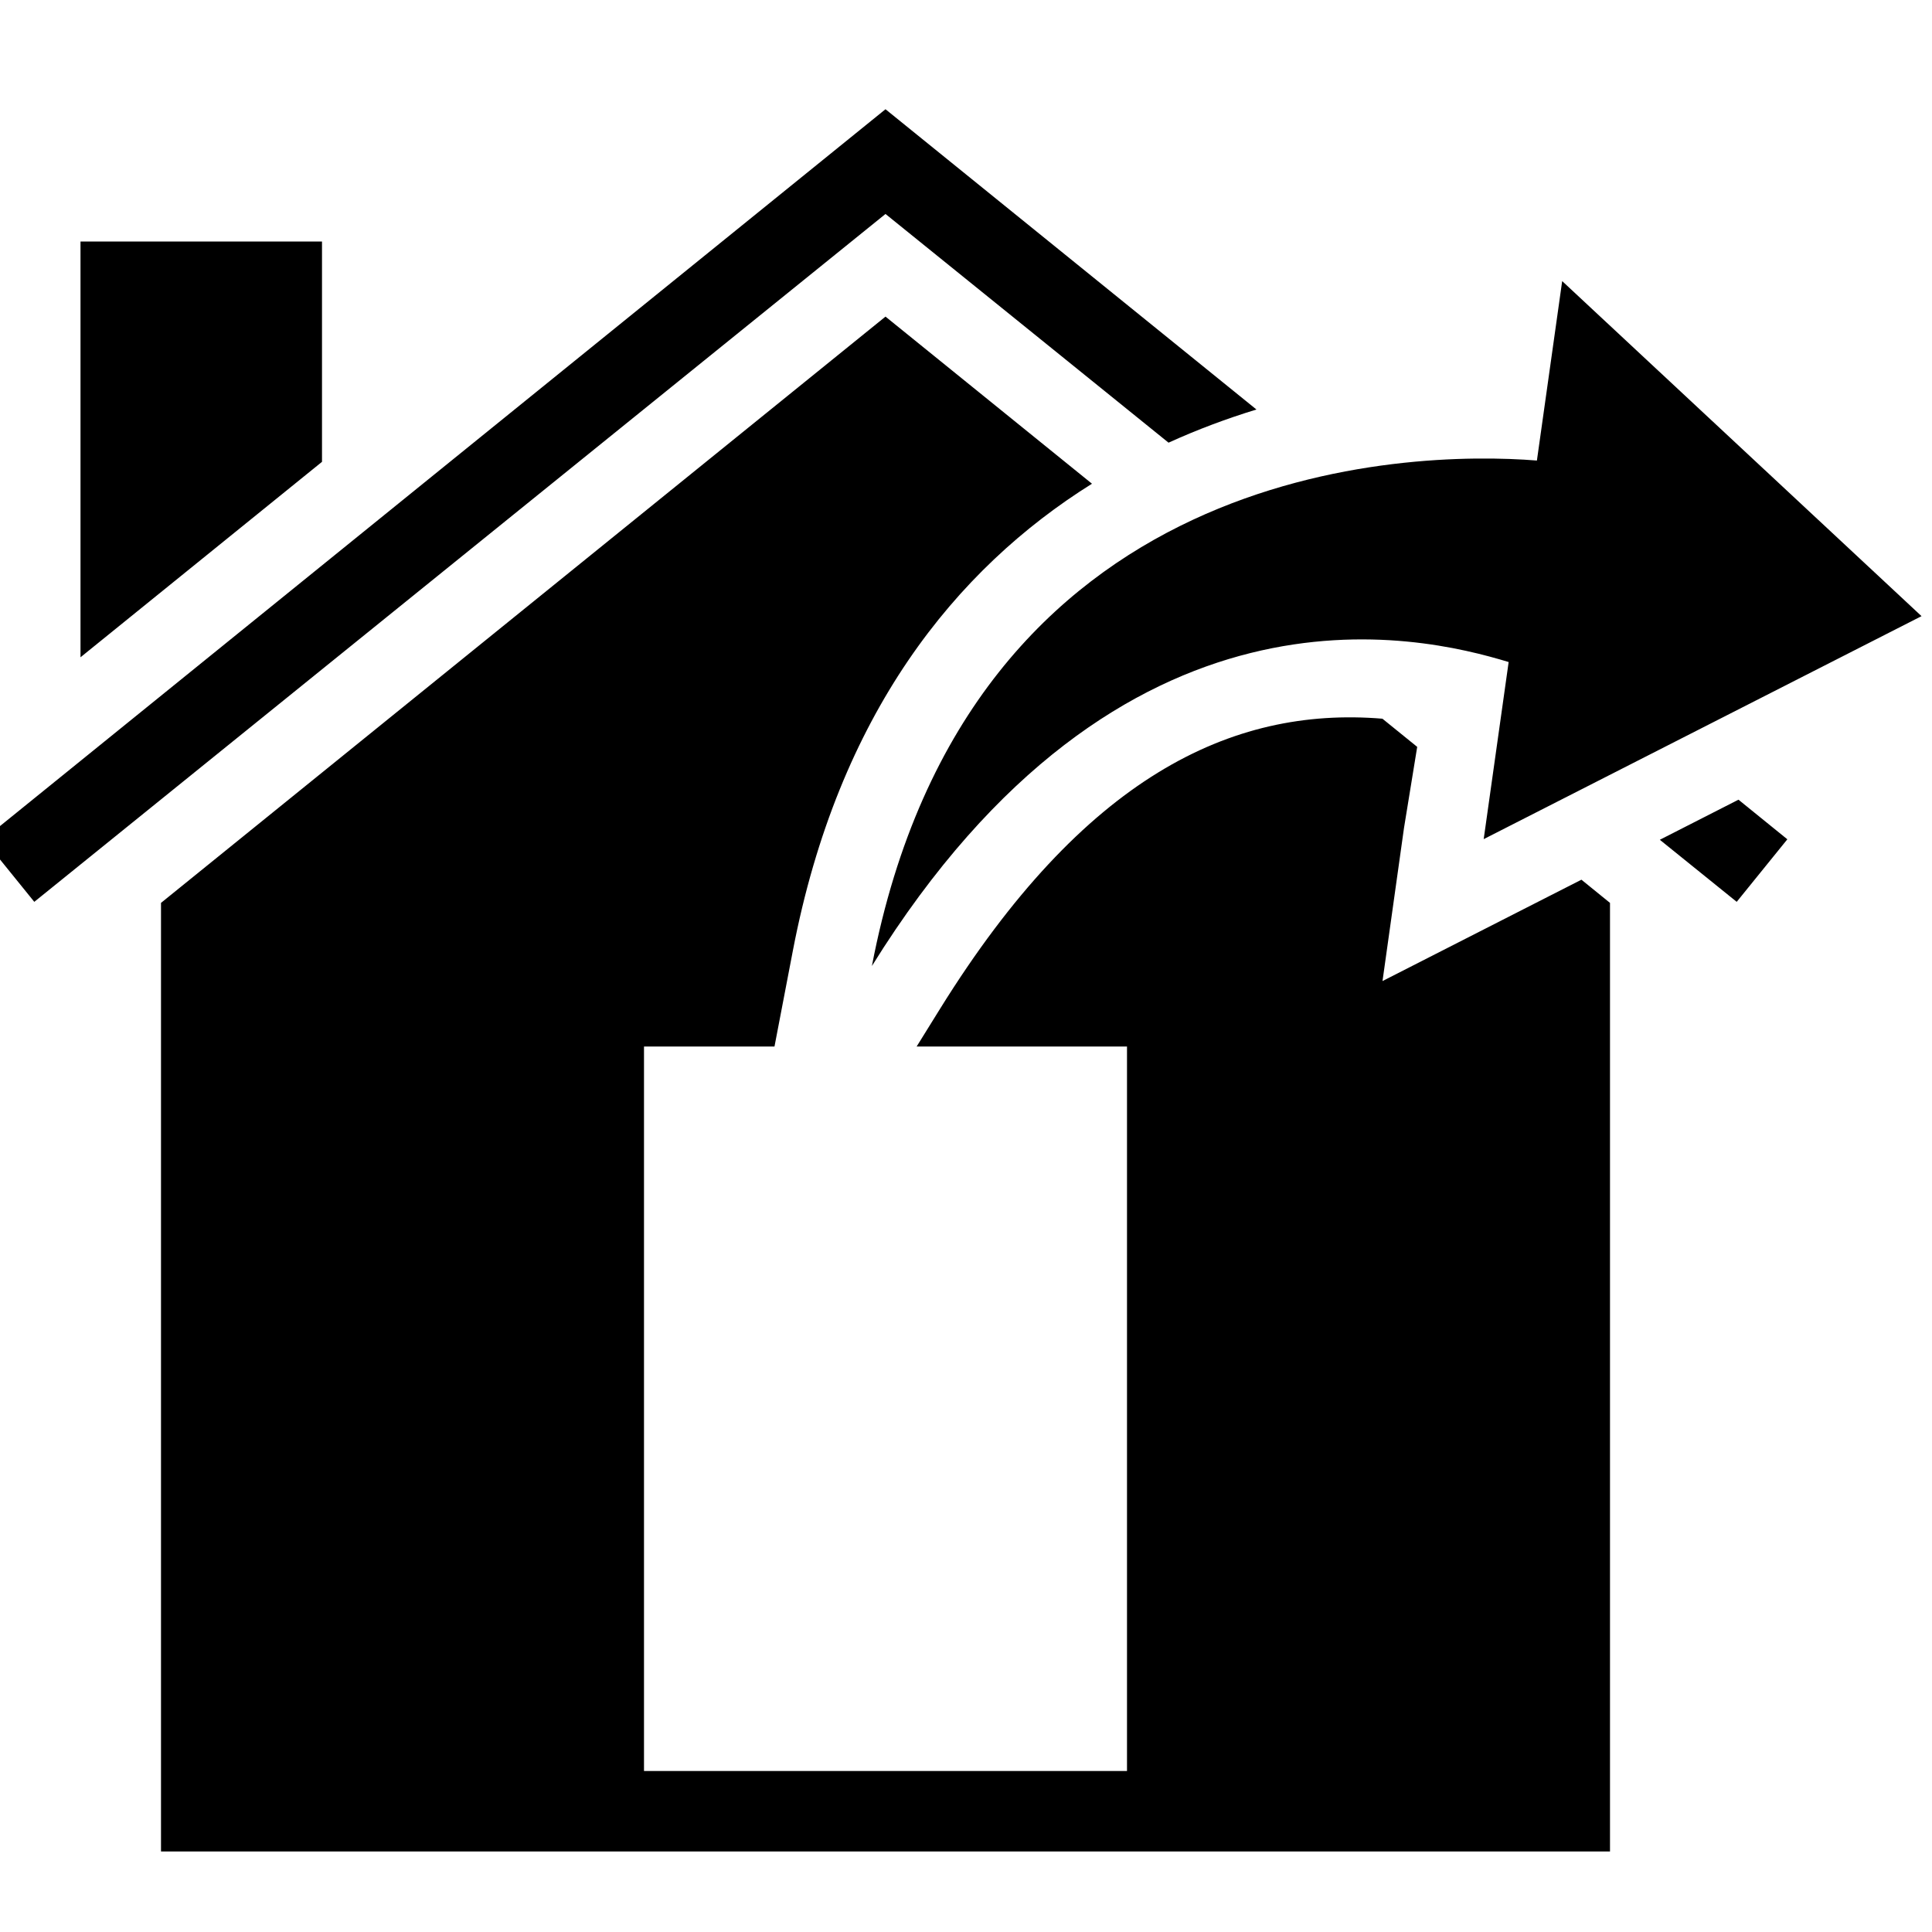 <?xml version="1.0"?><svg height="24px" version="1.1" viewBox="0 0 24 24" width="24px" xmlns="http://www.w3.org/2000/svg" xmlns:sketch="http://www.bohemiancoding.com/sketch/ns" xmlns:xlink="http://www.w3.org/1999/xlink"><title/><desc/><defs/><g fill="none" fill-rule="evenodd" id="miu" stroke="none" stroke-width="1"><g id="Artboard-1" transform="translate(-539, -659)"><g id="slice" transform="translate(215, 119)"/><path d="M553.516,664.499 L550,661.658 L539.426,670.203 L538.797,669.426 L550,660.357 L554.608,664.087 C554.242,664.199 553.877,664.335 553.516,664.499 L553.516,664.499 Z M559.619,669.432 L560.574,670.203 L561.203,669.426 L560.596,668.934 L559.619,669.432 L559.619,669.432 Z M558.645,669.928 L559,670.216 L559,682 L541,682 L541,670.216 L550,662.933 L552.565,665.009 C550.867,666.07 549.413,667.871 548.849,670.811 L548.621,672 L547,672 L547,681 L553,681 L553,672 L550.387,672 L550.68,671.528 C552.456,668.67 554.285,667.772 556.173,667.928 L556.605,668.278 L556.441,669.285 L556.174,671.187 L557.885,670.315 L558.645,669.928 L558.645,669.928 Z M540,662 L543,662 L543,664.737 L540,667.165 L540,662 Z M549.831,671 C552.935,666.004 556.632,666.887 557.741,667.224 L557.431,669.424 L562.87,666.654 L558.406,662.492 L558.092,664.721 C556.5,664.593 551.036,664.721 549.831,671 Z" fill="#000000" id="house-home-export-real_estate-property-glyph"/></g></g></svg>